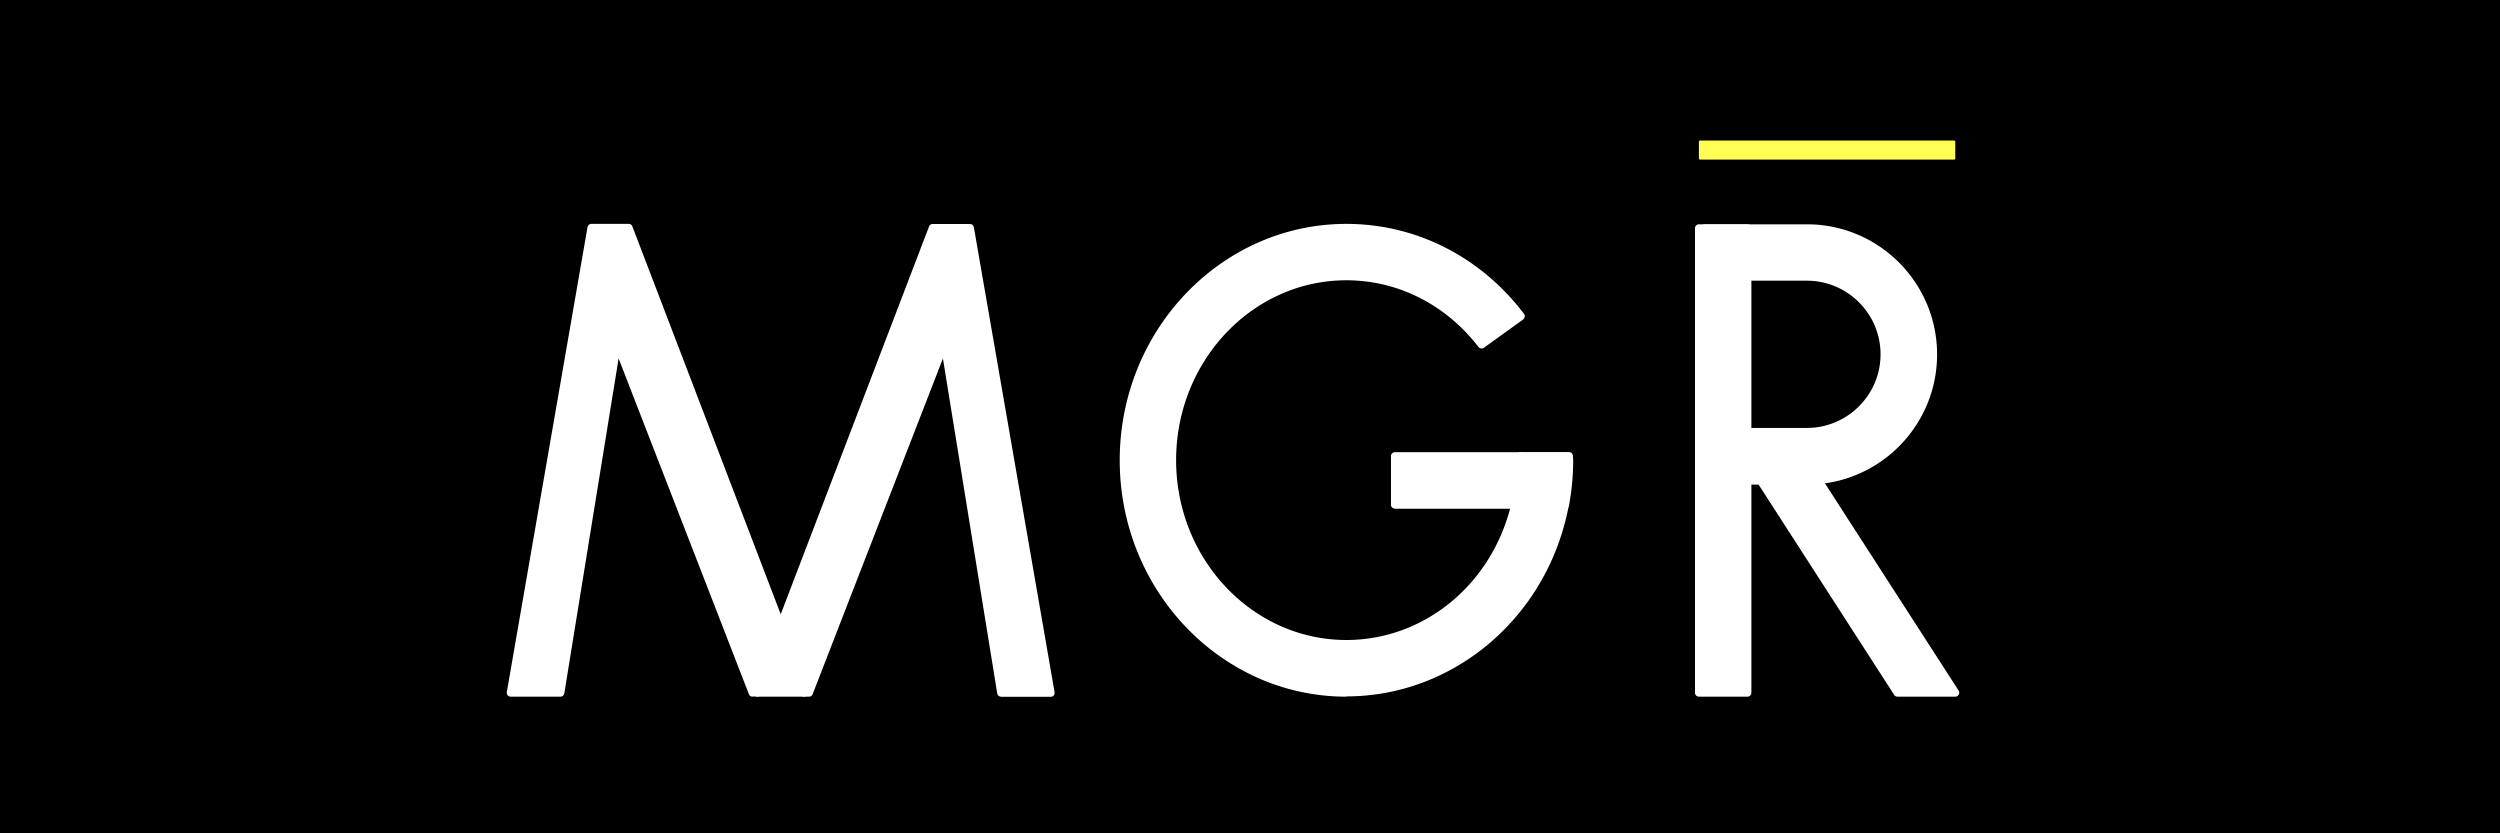 <svg xmlns="http://www.w3.org/2000/svg" viewBox="0 0 180 60"><g data-name="&#x30EC;&#x30A4;&#x30E4;&#x30FC;_1"><path d="M0 0h180v60H0z"></path><rect width="18.46" height="1.37" x="122.32" y="10.12" fill="#fffe55" rx=".08" ry=".08"></rect><g fill="#fff"><path d="M54.18 50.16a.27.27 0 0 1-.26-.18l-9.38-24.17-3.91 24.11a.28.28 0 0 1-.28.24h-3.58c-.08 0-.16-.04-.22-.1a.272.272 0 0 1-.06-.23l5.81-33.47a.28.28 0 0 1 .28-.24h2.69c.12 0 .22.07.26.18l10.94 28.6c.02.06.02.13 0 .19l-1.66 4.87c-.04.11-.15.19-.27.19h-.37Z"></path><path d="M72.08 50.16a.28.28 0 0 1-.28-.24l-3.91-24.11-9.38 24.17a.28.28 0 0 1-.26.18h-.37c-.12 0-.23-.08-.27-.19l-1.66-4.87a.308.308 0 0 1 0-.19l10.94-28.6a.28.28 0 0 1 .26-.18h2.69c.14 0 .26.1.28.24l5.81 33.47c.01.08 0 .17-.06.23-.05.06-.13.1-.22.1h-3.57Z"></path><path d="M54.55 50.16c-.09 0-.18-.04-.23-.12a.296.296 0 0 1-.04-.26l1.66-4.87c.04-.11.15-.19.27-.19s.23.08.27.19l1.66 4.87c.03.09.02.18-.04.26-.05.07-.14.12-.23.12h-3.33ZM122.74 34.87a.28.28 0 0 1-.28-.28v-3.5c0-.16.13-.28.28-.28h7.36c2.92 0 5.3-2.38 5.3-5.3s-2.38-5.3-5.3-5.3h-7.36a.28.28 0 0 1-.28-.28v-3.5c0-.16.13-.28.28-.28h7.36c5.17 0 9.37 4.2 9.37 9.37s-4.2 9.37-9.37 9.37h-7.36Z"></path><path d="M122.32 16.15h3.5c.16 0 .28.13.28.28v33.45c0 .16-.13.28-.28.28h-3.5a.28.28 0 0 1-.28-.28V16.43c0-.16.13-.28.28-.28Z"></path><path d="M136.62 50.16c-.1 0-.19-.05-.24-.13l-10.31-15.99c-.04-.06-.05-.14-.04-.21.02-.07.06-.14.12-.18l2.94-1.9s.1-.05.15-.05c.09 0 .18.05.24.13l11.54 17.89c.06.09.06.2.01.29-.05.09-.15.15-.25.15h-4.17ZM96.94 50.16c-9 0-16.32-7.64-16.32-17.02s7.32-17.02 16.32-17.02c5 0 9.67 2.36 12.79 6.48.05.06.07.14.05.21-.01.08-.05.14-.11.19l-2.83 2.04c-.05.04-.11.05-.17.05a.28.28 0 0 1-.22-.11c-2.35-3.05-5.81-4.8-9.51-4.8-6.76 0-12.26 5.81-12.26 12.95s5.5 12.95 12.26 12.95c5.63 0 10.52-4.04 11.88-9.83a.28.28 0 0 1 .28-.22h3.58c.08 0 .16.04.22.1.05.06.08.15.06.23-1.48 7.99-8.22 13.78-16.02 13.78Z"></path><path d="M100.43 36.62a.28.28 0 0 1-.28-.28v-3.5c0-.16.13-.28.28-.28h9.03c.15 0 .28.12.28.28 0 0 .02.25.02.32 0 1.06-.13 2.15-.39 3.25a.28.28 0 0 1-.28.22h-8.66Z"></path><path d="M109.09 36.62c-.09 0-.17-.04-.22-.11s-.07-.16-.05-.24c.25-1.06.38-2.11.38-3.12 0-.05-.01-.31-.01-.31 0-.08.03-.15.08-.2s.13-.09.2-.09h3.5c.15 0 .28.12.28.28 0 0 .02.25.02.32 0 1.06-.1 2.15-.3 3.24a.28.28 0 0 1-.28.23h-3.58Z"></path></g></g></svg>